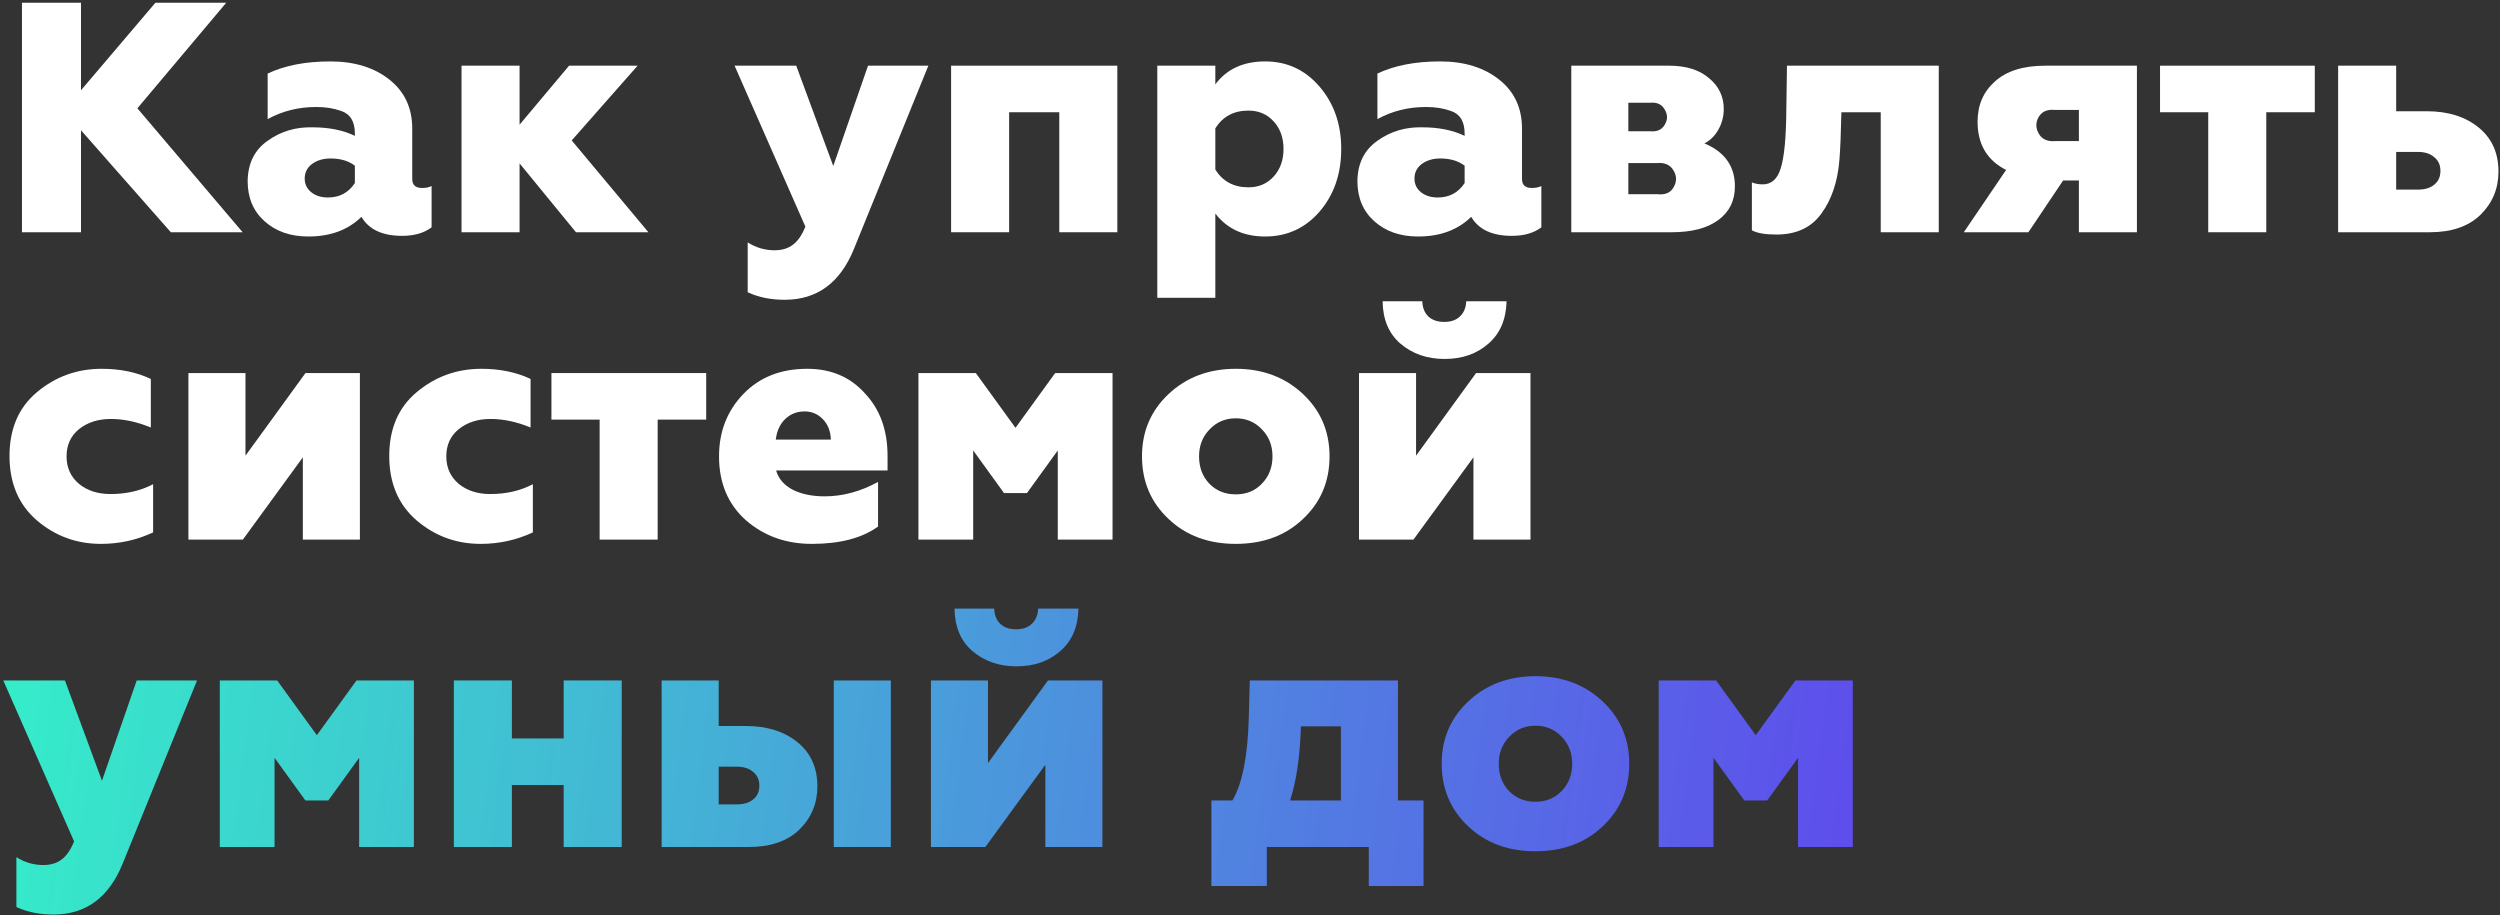 <?xml version="1.0" encoding="UTF-8"?> <svg xmlns="http://www.w3.org/2000/svg" width="732" height="268" viewBox="0 0 732 268" fill="none"><rect x="0" y="0" width="732" height="268" fill="#333333" stroke="none"/> <path d="M23.712 68H6.432V0.8H23.712V26.432L45.504 0.8H66.24L40.224 31.712L71.04 68H50.016L23.712 38.144V68Z" fill="white"></path> <path d="M90.274 69.248C85.026 69.248 80.738 67.744 77.41 64.736C74.146 61.792 72.514 57.888 72.514 53.024C72.578 47.84 74.53 43.904 78.37 41.216C82.21 38.464 86.594 37.152 91.522 37.28C96.322 37.28 100.45 38.112 103.906 39.776V39.104C103.906 35.584 102.562 33.376 99.874 32.48C97.762 31.712 95.33 31.328 92.578 31.328C87.394 31.328 82.658 32.512 78.37 34.88V21.536C83.362 19.168 89.474 17.984 96.706 17.984C103.81 17.984 109.602 19.776 114.082 23.36C118.498 26.88 120.706 31.648 120.706 37.664V52.448C120.706 54.176 121.666 55.04 123.586 55.04C124.738 55.04 125.666 54.848 126.37 54.464V66.56C124.194 68.224 121.314 69.056 117.73 69.056C111.97 69.056 108.002 67.2 105.826 63.488C101.922 67.328 96.738 69.248 90.274 69.248ZM96.034 57.824C99.426 57.824 102.05 56.416 103.906 53.6V48.512C102.05 47.104 99.682 46.4 96.802 46.4C94.626 46.4 92.802 46.944 91.33 48.032C89.922 49.12 89.218 50.528 89.218 52.256C89.218 53.92 89.858 55.264 91.138 56.288C92.418 57.312 94.05 57.824 96.034 57.824Z" fill="white"></path> <path d="M152.129 68H135.137V19.232H152.129V36.512L166.625 19.232H186.689L167.393 41.12L189.857 68H168.641L152.129 47.84V68Z" fill="white"></path> <path d="M229.773 87.776C225.677 87.776 222.061 87.04 218.925 85.568V70.976C221.357 72.512 223.981 73.28 226.797 73.28C228.973 73.28 230.765 72.736 232.173 71.648C233.581 70.624 234.797 68.864 235.821 66.368L215.085 19.232H233.133L243.981 48.608L254.157 19.232H271.821L250.029 72.896C245.997 82.816 239.245 87.776 229.773 87.776Z" fill="white"></path> <path d="M295.473 68H278.481V19.232H327.153V68H310.161V32.864H295.473V68Z" fill="white"></path> <path d="M355.848 87.2H338.856V19.232H355.848V24.704C359.176 20.224 364.04 17.984 370.44 17.984C376.84 17.984 382.152 20.448 386.376 25.376C390.6 30.304 392.712 36.384 392.712 43.616C392.712 50.912 390.6 57.024 386.376 61.952C382.152 66.816 376.84 69.248 370.44 69.248C364.168 69.248 359.304 67.008 355.848 62.528V87.2ZM365.544 54.848C368.552 54.848 371.016 53.792 372.936 51.68C374.856 49.568 375.816 46.88 375.816 43.616C375.816 40.352 374.856 37.664 372.936 35.552C371.016 33.44 368.552 32.384 365.544 32.384C361.256 32.384 358.024 34.112 355.848 37.568V49.664C358.024 53.12 361.256 54.848 365.544 54.848Z" fill="white"></path> <path d="M415.211 69.248C409.963 69.248 405.675 67.744 402.347 64.736C399.083 61.792 397.451 57.888 397.451 53.024C397.515 47.84 399.467 43.904 403.307 41.216C407.147 38.464 411.531 37.152 416.459 37.28C421.259 37.28 425.387 38.112 428.843 39.776V39.104C428.843 35.584 427.499 33.376 424.811 32.48C422.699 31.712 420.267 31.328 417.515 31.328C412.331 31.328 407.595 32.512 403.307 34.88V21.536C408.299 19.168 414.411 17.984 421.643 17.984C428.747 17.984 434.539 19.776 439.019 23.36C443.435 26.88 445.643 31.648 445.643 37.664V52.448C445.643 54.176 446.603 55.04 448.523 55.04C449.675 55.04 450.603 54.848 451.307 54.464V66.56C449.131 68.224 446.251 69.056 442.667 69.056C436.907 69.056 432.939 67.2 430.763 63.488C426.859 67.328 421.675 69.248 415.211 69.248ZM420.971 57.824C424.363 57.824 426.987 56.416 428.843 53.6V48.512C426.987 47.104 424.619 46.4 421.739 46.4C419.563 46.4 417.739 46.944 416.267 48.032C414.859 49.12 414.155 50.528 414.155 52.256C414.155 53.92 414.795 55.264 416.075 56.288C417.355 57.312 418.987 57.824 420.971 57.824Z" fill="white"></path> <path d="M489.451 68H460.075V19.232H488.683C493.675 19.232 497.579 20.448 500.395 22.88C503.275 25.248 504.715 28.256 504.715 31.904C504.715 34.144 504.171 36.192 503.083 38.048C502.059 39.84 500.715 41.152 499.051 41.984C505.003 44.48 507.979 48.672 507.979 54.56C507.979 58.784 506.347 62.08 503.083 64.448C499.883 66.816 495.339 68 489.451 68ZM476.779 47.744V56.864H485.227C487.531 57.12 489.131 56.448 490.027 54.848C490.987 53.184 490.987 51.552 490.027 49.952C489.067 48.288 487.467 47.552 485.227 47.744H476.779ZM476.779 30.08V38.432H483.115C485.163 38.624 486.603 37.984 487.435 36.512C488.331 35.04 488.331 33.568 487.435 32.096C486.603 30.56 485.163 29.888 483.115 30.08H476.779Z" fill="white"></path> <path d="M520.151 68.672C516.823 68.672 514.423 68.256 512.951 67.424V53.408C513.911 53.792 514.967 53.984 516.119 53.984C518.679 53.984 520.439 52.416 521.399 49.28C522.423 46.016 522.967 40.416 523.031 32.48L523.223 19.232H567.671V68H550.679V32.864H539.159C539.031 39.008 538.839 43.648 538.583 46.784C538.071 53.184 536.311 58.432 533.303 62.528C530.359 66.624 525.975 68.672 520.151 68.672Z" fill="white"></path> <path d="M593.915 68H575.003L587.387 49.76C581.819 46.944 579.035 42.24 579.035 35.648C579.035 30.784 580.731 26.848 584.123 23.84C587.515 20.768 592.443 19.232 598.907 19.232H625.691V68H608.699V52.832H604.091L593.915 68ZM601.787 41.312H608.699V32.192H601.787C599.483 31.936 597.851 32.64 596.891 34.304C595.995 35.904 596.027 37.536 596.987 39.2C597.947 40.8 599.547 41.504 601.787 41.312Z" fill="white"></path> <path d="M663.564 68H646.572V32.864H632.46V19.232H677.772V32.864H663.564V68Z" fill="white"></path> <path d="M711.486 68H684.606V19.232H701.598V32.576H710.622C716.83 32.576 721.886 34.176 725.79 37.376C729.63 40.512 731.55 44.8 731.55 50.24C731.55 55.232 729.79 59.456 726.27 62.912C722.75 66.304 717.822 68 711.486 68ZM701.598 44.48V55.52H707.934C709.982 55.52 711.582 55.04 712.734 54.08C713.95 53.12 714.558 51.776 714.558 50.048C714.558 48.32 713.95 46.976 712.734 46.016C711.582 44.992 709.982 44.48 707.934 44.48H701.598Z" fill="white"></path> <path d="M29.568 159.248C22.4 159.248 16.128 156.944 10.752 152.336C5.44 147.728 2.784 141.456 2.784 133.52C2.784 125.52 5.472 119.28 10.848 114.8C16.288 110.256 22.592 107.984 29.76 107.984C35.2 107.984 40 108.976 44.16 110.96V125.168C40.128 123.504 36.224 122.672 32.448 122.672C28.736 122.672 25.632 123.664 23.136 125.648C20.704 127.632 19.488 130.288 19.488 133.616C19.488 136.944 20.704 139.632 23.136 141.68C25.568 143.664 28.64 144.656 32.352 144.656C37.024 144.656 41.184 143.696 44.832 141.776V155.888C40.032 158.128 34.944 159.248 29.568 159.248Z" fill="white"></path> <path d="M71.105 158H55.169V109.232H71.873V133.424L89.441 109.232H105.377V158H88.673V133.904L71.105 158Z" fill="white"></path> <path d="M140.756 159.248C133.588 159.248 127.316 156.944 121.94 152.336C116.628 147.728 113.972 141.456 113.972 133.52C113.972 125.52 116.66 119.28 122.036 114.8C127.476 110.256 133.78 107.984 140.948 107.984C146.388 107.984 151.188 108.976 155.348 110.96V125.168C151.316 123.504 147.412 122.672 143.636 122.672C139.924 122.672 136.82 123.664 134.324 125.648C131.892 127.632 130.676 130.288 130.676 133.616C130.676 136.944 131.892 139.632 134.324 141.68C136.756 143.664 139.828 144.656 143.54 144.656C148.212 144.656 152.372 143.696 156.02 141.776V155.888C151.22 158.128 146.132 159.248 140.756 159.248Z" fill="white"></path> <path d="M192.564 158H175.572V122.864H161.46V109.232H206.772V122.864H192.564V158Z" fill="white"></path> <path d="M237.702 159.248C230.15 159.248 223.718 156.944 218.406 152.336C213.158 147.664 210.534 141.424 210.534 133.616C210.534 126.384 212.902 120.304 217.638 115.376C222.374 110.448 228.614 107.984 236.358 107.984C243.334 107.984 248.966 110.384 253.254 115.184C257.67 119.856 259.878 125.968 259.878 133.52V137.744H227.238C227.942 140.176 229.574 142.064 232.134 143.408C234.694 144.688 237.798 145.328 241.446 145.328C246.758 145.328 251.974 143.92 257.094 141.104V154.16C252.422 157.552 245.958 159.248 237.702 159.248ZM227.142 128.72H243.27C243.206 126.288 242.438 124.304 240.966 122.768C239.494 121.232 237.702 120.464 235.59 120.464C233.35 120.464 231.462 121.2 229.926 122.672C228.39 124.144 227.462 126.16 227.142 128.72Z" fill="white"></path> <path d="M284.951 158H268.919V109.232H285.719L297.335 125.264L308.951 109.232H325.751V158H309.719V131.888L300.695 144.368H293.975L284.951 131.888V158Z" fill="white"></path> <path d="M372.586 133.616C372.586 130.48 371.562 127.856 369.514 125.744C367.466 123.568 364.906 122.48 361.834 122.48C358.762 122.48 356.202 123.568 354.154 125.744C352.106 127.856 351.082 130.48 351.082 133.616C351.082 136.816 352.074 139.472 354.058 141.584C356.106 143.696 358.698 144.752 361.834 144.752C364.97 144.752 367.53 143.696 369.514 141.584C371.562 139.472 372.586 136.816 372.586 133.616ZM381.514 151.952C376.394 156.816 369.834 159.248 361.834 159.248C353.834 159.248 347.274 156.816 342.154 151.952C336.97 147.088 334.378 140.976 334.378 133.616C334.378 126.32 336.97 120.24 342.154 115.376C347.402 110.448 353.962 107.984 361.834 107.984C369.706 107.984 376.266 110.448 381.514 115.376C386.698 120.24 389.29 126.32 389.29 133.616C389.29 140.976 386.698 147.088 381.514 151.952Z" fill="white"></path> <path d="M413.855 158H397.919V109.232H414.623V133.424L432.191 109.232H448.127V158H431.423V133.904L413.855 158ZM404.831 88.208H416.447C416.511 90.064 417.087 91.536 418.175 92.624C419.327 93.712 420.895 94.256 422.879 94.256C424.863 94.256 426.399 93.712 427.487 92.624C428.639 91.536 429.247 90.064 429.311 88.208H441.119C440.991 93.52 439.231 97.648 435.839 100.592C432.447 103.6 428.159 105.104 422.975 105.104C417.855 105.104 413.535 103.6 410.015 100.592C406.623 97.648 404.895 93.52 404.831 88.208Z" fill="white"></path> <path d="M15.648 267.776C11.552 267.776 7.936 267.04 4.8 265.568V250.976C7.232 252.512 9.856 253.28 12.672 253.28C14.848 253.28 16.64 252.736 18.048 251.648C19.456 250.624 20.672 248.864 21.696 246.368L0.96 199.232H19.008L29.856 228.608L40.032 199.232H57.696L35.904 252.896C31.872 262.816 25.12 267.776 15.648 267.776Z" fill="url(#paint0_linear)"></path> <path d="M80.388 248H64.356V199.232H81.156L92.772 215.264L104.388 199.232H121.188V248H105.156V221.888L96.132 234.368H89.412L80.388 221.888V248Z" fill="url(#paint1_linear)"></path> <path d="M149.879 248H132.887V199.232H149.879V216.224H165.047V199.232H182.039V248H165.047V229.856H149.879V248Z" fill="url(#paint2_linear)"></path> <path d="M219.267 248H193.731V199.232H210.435V212.576H218.403C224.611 212.576 229.667 214.176 233.571 217.376C237.411 220.512 239.331 224.8 239.331 230.24C239.331 235.232 237.571 239.456 234.051 242.912C230.531 246.304 225.603 248 219.267 248ZM210.435 224.48V235.52H215.715C217.763 235.52 219.363 235.04 220.515 234.08C221.731 233.12 222.339 231.776 222.339 230.048C222.339 228.32 221.731 226.976 220.515 226.016C219.363 224.992 217.763 224.48 215.715 224.48H210.435ZM260.835 248H244.131V199.232H260.835V248Z" fill="url(#paint3_linear)"></path> <path d="M288.511 248H272.575V199.232H289.279V223.424L306.847 199.232H322.783V248H306.079V223.904L288.511 248ZM279.487 178.208H291.103C291.167 180.064 291.743 181.536 292.831 182.624C293.983 183.712 295.551 184.256 297.535 184.256C299.519 184.256 301.055 183.712 302.143 182.624C303.295 181.536 303.903 180.064 303.967 178.208H315.775C315.647 183.52 313.887 187.648 310.495 190.592C307.103 193.6 302.815 195.104 297.631 195.104C292.511 195.104 288.191 193.6 284.671 190.592C281.279 187.648 279.551 183.52 279.487 178.208Z" fill="url(#paint4_linear)"></path> <path d="M370.925 259.424H354.701V234.368H360.845C363.725 229.568 365.325 221.504 365.645 210.176L365.933 199.232H409.325V234.368H416.813V259.424H400.781V248H370.925V259.424ZM377.741 234.368H392.621V212.672H380.909C380.653 221.44 379.597 228.672 377.741 234.368Z" fill="url(#paint5_linear)"></path> <path d="M460.336 223.616C460.336 220.48 459.312 217.856 457.264 215.744C455.216 213.568 452.656 212.48 449.584 212.48C446.512 212.48 443.952 213.568 441.904 215.744C439.856 217.856 438.832 220.48 438.832 223.616C438.832 226.816 439.824 229.472 441.808 231.584C443.856 233.696 446.448 234.752 449.584 234.752C452.72 234.752 455.28 233.696 457.264 231.584C459.312 229.472 460.336 226.816 460.336 223.616ZM469.264 241.952C464.144 246.816 457.584 249.248 449.584 249.248C441.584 249.248 435.024 246.816 429.904 241.952C424.72 237.088 422.128 230.976 422.128 223.616C422.128 216.32 424.72 210.24 429.904 205.376C435.152 200.448 441.712 197.984 449.584 197.984C457.456 197.984 464.016 200.448 469.264 205.376C474.448 210.24 477.04 216.32 477.04 223.616C477.04 230.976 474.448 237.088 469.264 241.952Z" fill="url(#paint6_linear)"></path> <path d="M501.7 248H485.668V199.232H502.468L514.084 215.264L525.7 199.232H542.5V248H526.468V221.888L517.444 234.368H510.724L501.7 221.888V248Z" fill="url(#paint7_linear)"></path> <defs> <linearGradient id="paint0_linear" x1="1" y1="191.5" x2="543" y2="261" gradientUnits="userSpaceOnUse"> <stop stop-color="#35EDC9"></stop> <stop offset="1" stop-color="#5E4DEC"></stop> </linearGradient> <linearGradient id="paint1_linear" x1="1" y1="191.5" x2="543" y2="261" gradientUnits="userSpaceOnUse"> <stop stop-color="#35EDC9"></stop> <stop offset="1" stop-color="#5E4DEC"></stop> </linearGradient> <linearGradient id="paint2_linear" x1="1" y1="191.5" x2="543" y2="261" gradientUnits="userSpaceOnUse"> <stop stop-color="#35EDC9"></stop> <stop offset="1" stop-color="#5E4DEC"></stop> </linearGradient> <linearGradient id="paint3_linear" x1="1" y1="191.5" x2="543" y2="261" gradientUnits="userSpaceOnUse"> <stop stop-color="#35EDC9"></stop> <stop offset="1" stop-color="#5E4DEC"></stop> </linearGradient> <linearGradient id="paint4_linear" x1="1" y1="191.5" x2="543" y2="261" gradientUnits="userSpaceOnUse"> <stop stop-color="#35EDC9"></stop> <stop offset="1" stop-color="#5E4DEC"></stop> </linearGradient> <linearGradient id="paint5_linear" x1="1" y1="191.5" x2="543" y2="261" gradientUnits="userSpaceOnUse"> <stop stop-color="#35EDC9"></stop> <stop offset="1" stop-color="#5E4DEC"></stop> </linearGradient> <linearGradient id="paint6_linear" x1="1" y1="191.5" x2="543" y2="261" gradientUnits="userSpaceOnUse"> <stop stop-color="#35EDC9"></stop> <stop offset="1" stop-color="#5E4DEC"></stop> </linearGradient> <linearGradient id="paint7_linear" x1="1" y1="191.5" x2="543" y2="261" gradientUnits="userSpaceOnUse"> <stop stop-color="#35EDC9"></stop> <stop offset="1" stop-color="#5E4DEC"></stop> </linearGradient> </defs> </svg> 